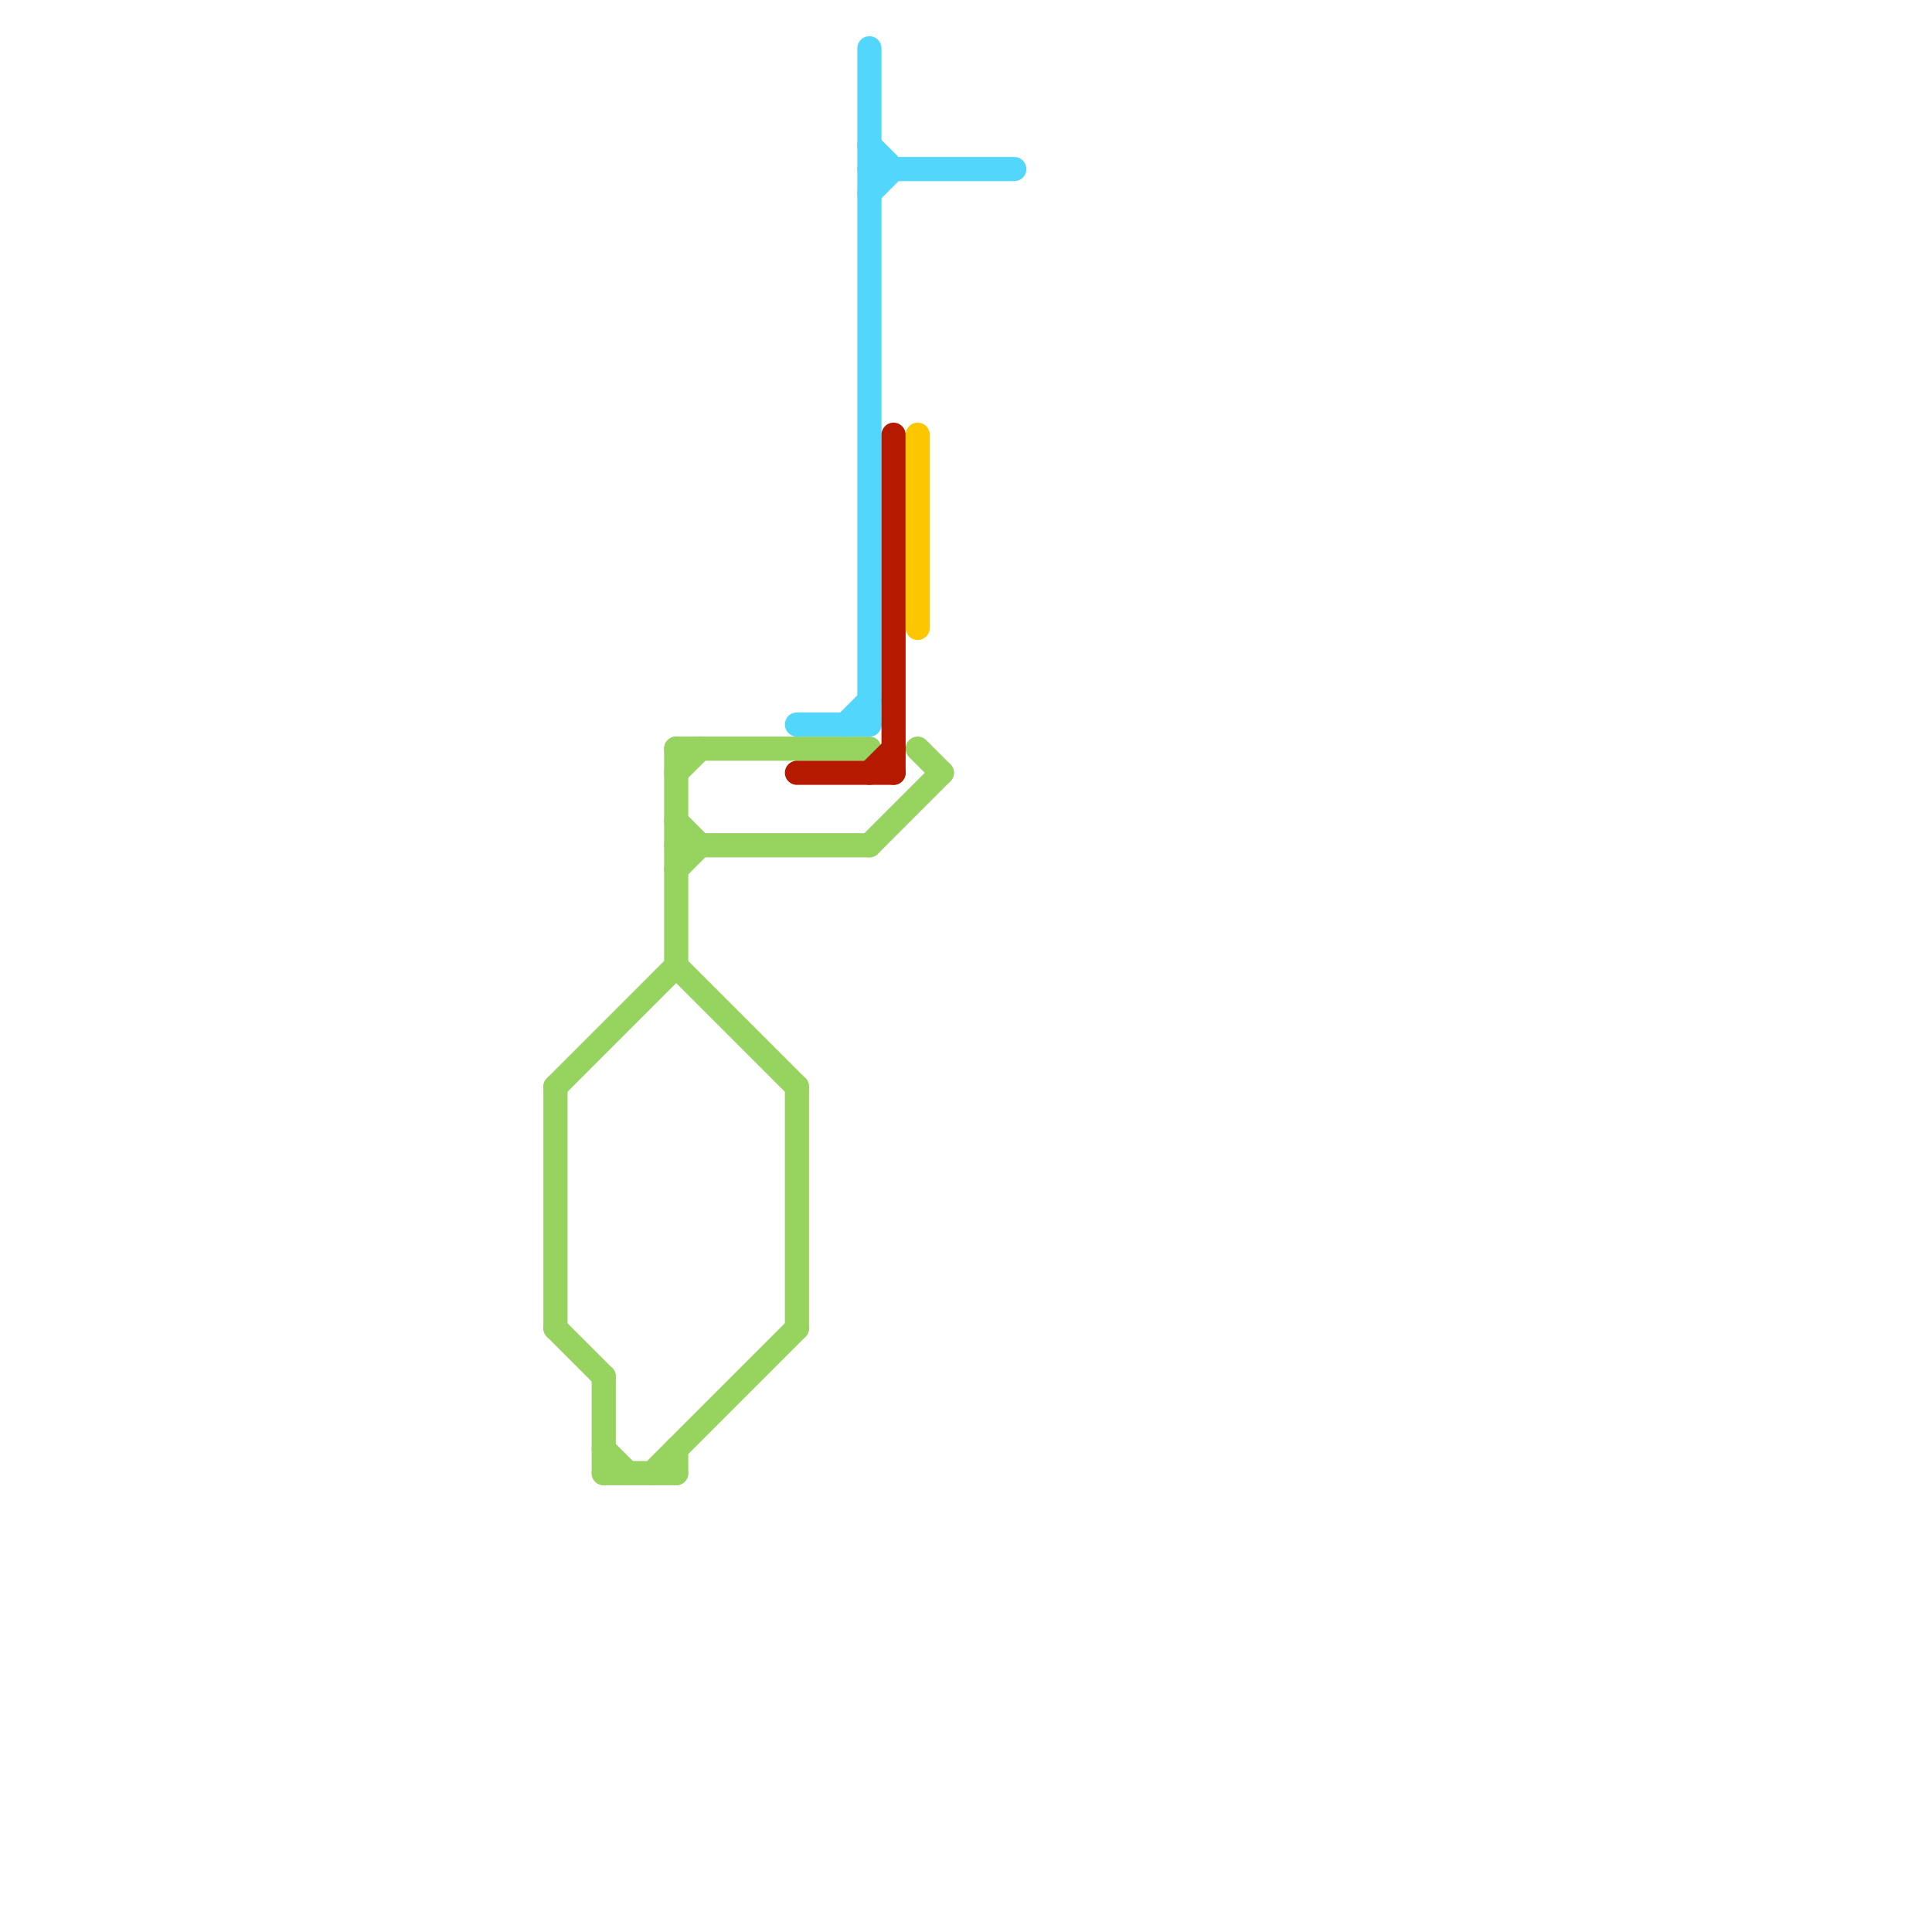 
<svg version="1.1" xmlns="http://www.w3.org/2000/svg" viewBox="0 0 80 80">
<style>text { font: 1px Helvetica; font-weight: 600; white-space: pre; dominant-baseline: central; } line { stroke-width: 1; fill: none; stroke-linecap: round; stroke-linejoin: round; } .c0 { stroke: #96d35f } .c1 { stroke: #52d6fc } .c2 { stroke: #b51a00 } .c3 { stroke: #fdc700 }</style><defs><g id="wm-xf"><circle r="1.2" fill="#000"/><circle r="0.9" fill="#fff"/><circle r="0.6" fill="#000"/><circle r="0.3" fill="#fff"/></g><g id="wm"><circle r="0.6" fill="#000"/><circle r="0.3" fill="#fff"/></g></defs><line class="c0" x1="25" y1="61" x2="28" y2="61"/><line class="c0" x1="28" y1="31" x2="28" y2="40"/><line class="c0" x1="25" y1="60" x2="26" y2="61"/><line class="c0" x1="36" y1="35" x2="39" y2="32"/><line class="c0" x1="28" y1="34" x2="29" y2="35"/><line class="c0" x1="28" y1="40" x2="33" y2="45"/><line class="c0" x1="38" y1="31" x2="39" y2="32"/><line class="c0" x1="23" y1="45" x2="28" y2="40"/><line class="c0" x1="33" y1="45" x2="33" y2="55"/><line class="c0" x1="27" y1="61" x2="33" y2="55"/><line class="c0" x1="25" y1="57" x2="25" y2="61"/><line class="c0" x1="23" y1="55" x2="25" y2="57"/><line class="c0" x1="28" y1="31" x2="36" y2="31"/><line class="c0" x1="28" y1="35" x2="36" y2="35"/><line class="c0" x1="28" y1="60" x2="28" y2="61"/><line class="c0" x1="23" y1="45" x2="23" y2="55"/><line class="c0" x1="28" y1="32" x2="29" y2="31"/><line class="c0" x1="28" y1="36" x2="29" y2="35"/><line class="c1" x1="33" y1="30" x2="36" y2="30"/><line class="c1" x1="36" y1="2" x2="36" y2="30"/><line class="c1" x1="35" y1="30" x2="36" y2="29"/><line class="c1" x1="36" y1="7" x2="42" y2="7"/><line class="c1" x1="36" y1="6" x2="37" y2="7"/><line class="c1" x1="36" y1="8" x2="37" y2="7"/><line class="c2" x1="37" y1="18" x2="37" y2="32"/><line class="c2" x1="33" y1="32" x2="37" y2="32"/><line class="c2" x1="36" y1="32" x2="37" y2="31"/><line class="c3" x1="38" y1="18" x2="38" y2="26"/>
</svg>
